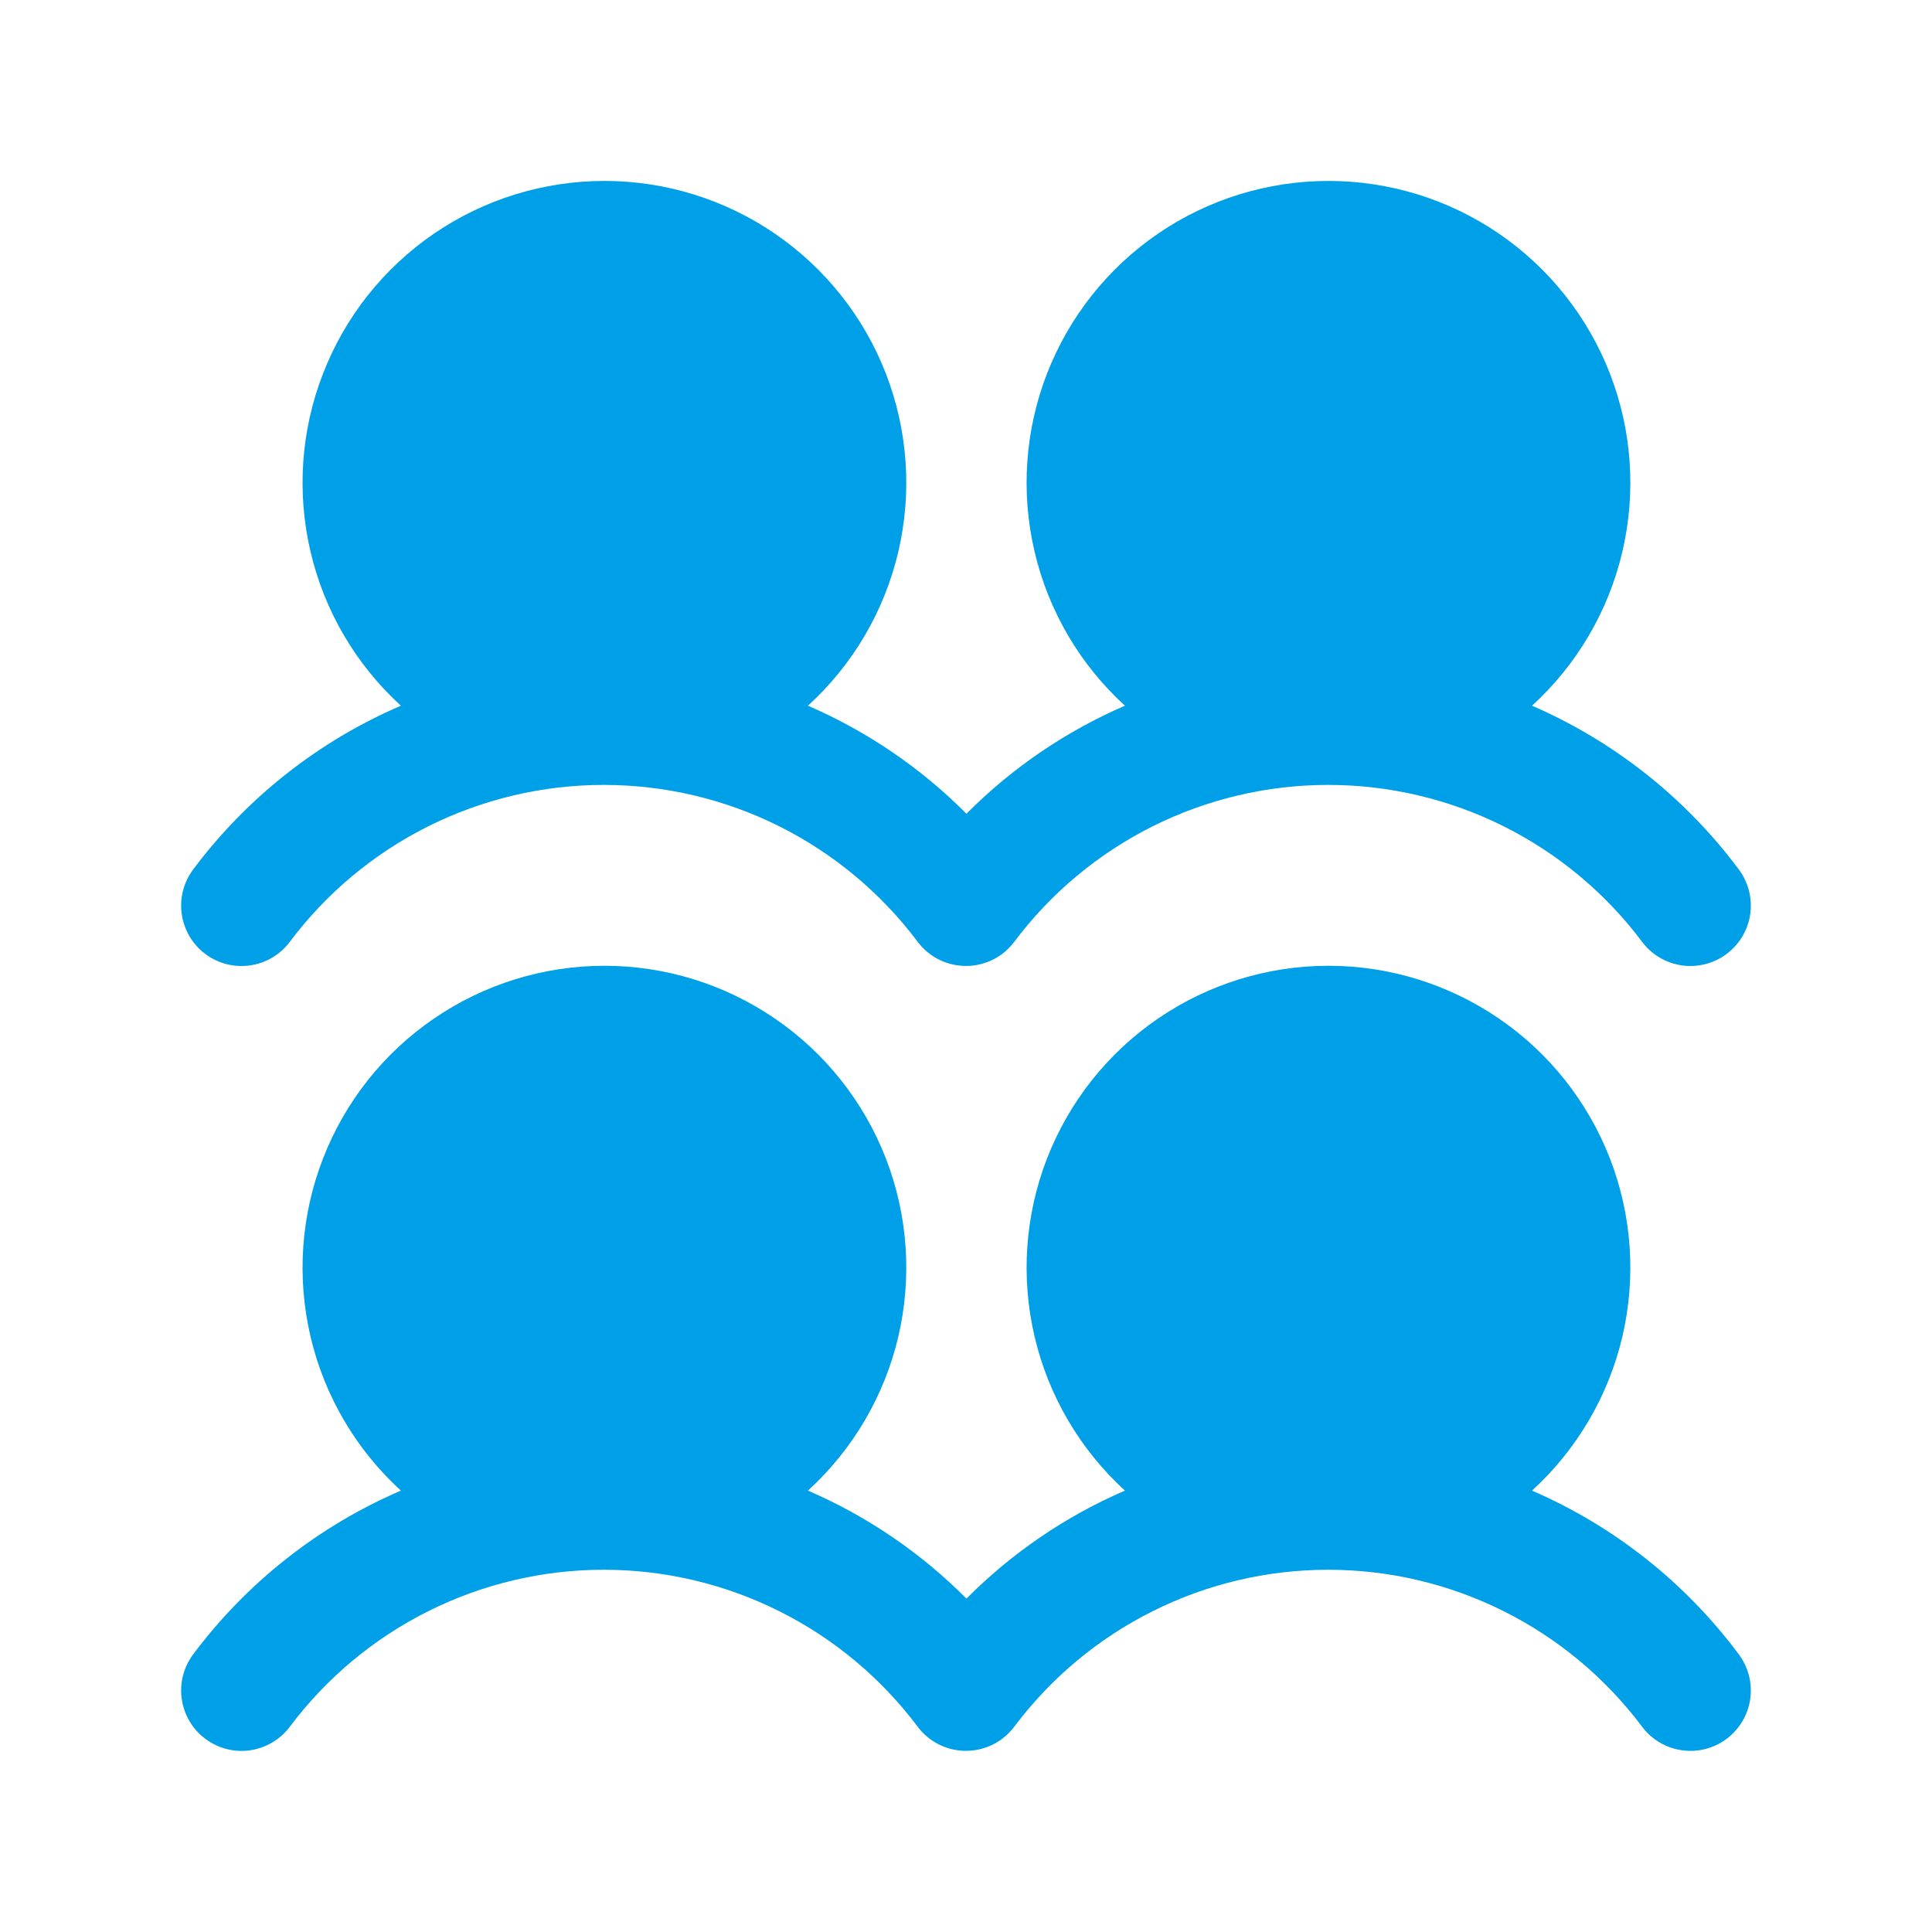 <svg width="26" height="26" viewBox="0 0 26 26" fill="none" xmlns="http://www.w3.org/2000/svg">
<path d="M11.375 17.062C11.375 17.705 11.184 18.334 10.827 18.868C10.47 19.403 9.963 19.819 9.369 20.065C8.775 20.311 8.121 20.375 7.491 20.25C6.861 20.125 6.281 19.815 5.827 19.361C5.372 18.906 5.063 18.327 4.937 17.697C4.812 17.066 4.876 16.413 5.122 15.819C5.368 15.225 5.785 14.717 6.319 14.36C6.854 14.003 7.482 13.812 8.125 13.812C8.987 13.812 9.814 14.155 10.423 14.764C11.033 15.374 11.375 16.201 11.375 17.062ZM8.125 3.25C7.482 3.25 6.854 3.441 6.319 3.798C5.785 4.155 5.368 4.662 5.122 5.256C4.876 5.85 4.812 6.504 4.937 7.134C5.063 7.764 5.372 8.344 5.827 8.798C6.281 9.253 6.861 9.562 7.491 9.688C8.121 9.813 8.775 9.749 9.369 9.503C9.963 9.257 10.47 8.84 10.827 8.306C11.184 7.771 11.375 7.143 11.375 6.5C11.375 5.638 11.033 4.811 10.423 4.202C9.814 3.592 8.987 3.25 8.125 3.25ZM17.875 13.812C17.232 13.812 16.604 14.003 16.069 14.36C15.535 14.717 15.118 15.225 14.872 15.819C14.626 16.413 14.562 17.066 14.687 17.697C14.813 18.327 15.122 18.906 15.577 19.361C16.031 19.815 16.61 20.125 17.241 20.25C17.871 20.375 18.525 20.311 19.119 20.065C19.713 19.819 20.22 19.403 20.577 18.868C20.934 18.334 21.125 17.705 21.125 17.062C21.125 16.201 20.783 15.374 20.173 14.764C19.564 14.155 18.737 13.812 17.875 13.812ZM17.875 9.75C18.518 9.75 19.146 9.559 19.681 9.202C20.215 8.845 20.632 8.338 20.878 7.744C21.124 7.15 21.188 6.496 21.063 5.866C20.937 5.236 20.628 4.656 20.173 4.202C19.719 3.747 19.14 3.438 18.509 3.312C17.879 3.187 17.225 3.251 16.631 3.497C16.037 3.743 15.53 4.16 15.173 4.694C14.816 5.229 14.625 5.857 14.625 6.5C14.625 7.362 14.967 8.189 15.577 8.798C16.186 9.408 17.013 9.75 17.875 9.75Z" fill="#00A0E9"/>
<path d="M2.763 12.838C2.848 12.902 2.945 12.948 3.048 12.975C3.152 13.001 3.259 13.007 3.365 12.992C3.471 12.977 3.572 12.941 3.664 12.887C3.756 12.832 3.836 12.761 3.9 12.675C4.392 12.019 5.03 11.487 5.763 11.12C6.496 10.754 7.305 10.563 8.125 10.563C8.945 10.563 9.754 10.754 10.487 11.12C11.22 11.487 11.858 12.019 12.35 12.675C12.479 12.847 12.672 12.961 12.885 12.991C13.099 13.022 13.315 12.966 13.488 12.837C13.549 12.791 13.603 12.736 13.649 12.675C14.141 12.019 14.779 11.487 15.512 11.12C16.245 10.754 17.054 10.563 17.874 10.563C18.694 10.563 19.503 10.754 20.236 11.12C20.969 11.487 21.607 12.019 22.099 12.675C22.228 12.848 22.421 12.961 22.634 12.992C22.848 13.022 23.065 12.966 23.237 12.837C23.409 12.708 23.523 12.515 23.554 12.302C23.584 12.088 23.528 11.871 23.399 11.699C22.68 10.735 21.721 9.976 20.617 9.497C21.222 8.945 21.646 8.223 21.833 7.425C22.02 6.627 21.962 5.792 21.666 5.028C21.369 4.264 20.849 3.608 20.173 3.145C19.497 2.682 18.697 2.435 17.878 2.435C17.059 2.435 16.259 2.682 15.583 3.145C14.907 3.608 14.387 4.264 14.09 5.028C13.794 5.792 13.736 6.627 13.923 7.425C14.11 8.223 14.534 8.945 15.139 9.497C14.342 9.842 13.618 10.335 13.006 10.951C12.394 10.335 11.67 9.842 10.873 9.497C11.478 8.945 11.902 8.223 12.089 7.425C12.276 6.627 12.218 5.792 11.922 5.028C11.626 4.264 11.105 3.608 10.429 3.145C9.753 2.682 8.953 2.435 8.134 2.435C7.315 2.435 6.515 2.682 5.839 3.145C5.163 3.608 4.643 4.264 4.347 5.028C4.05 5.792 3.992 6.627 4.179 7.425C4.366 8.223 4.79 8.945 5.395 9.497C4.287 9.974 3.323 10.734 2.6 11.7C2.536 11.786 2.489 11.883 2.463 11.986C2.436 12.089 2.431 12.197 2.446 12.303C2.461 12.408 2.497 12.51 2.551 12.602C2.605 12.693 2.677 12.774 2.763 12.838ZM17.875 4.063C18.357 4.063 18.828 4.206 19.229 4.473C19.63 4.741 19.942 5.122 20.127 5.567C20.311 6.013 20.36 6.503 20.266 6.976C20.172 7.448 19.939 7.883 19.599 8.224C19.258 8.565 18.823 8.797 18.351 8.891C17.878 8.985 17.388 8.937 16.942 8.752C16.497 8.568 16.116 8.255 15.848 7.854C15.581 7.453 15.438 6.982 15.438 6.5C15.438 5.854 15.694 5.234 16.151 4.777C16.608 4.319 17.229 4.063 17.875 4.063ZM8.125 4.063C8.607 4.063 9.078 4.206 9.479 4.473C9.88 4.741 10.193 5.122 10.377 5.567C10.561 6.013 10.61 6.503 10.516 6.976C10.422 7.448 10.19 7.883 9.849 8.224C9.508 8.565 9.073 8.797 8.601 8.891C8.128 8.985 7.638 8.937 7.192 8.752C6.747 8.568 6.366 8.255 6.098 7.854C5.83 7.453 5.688 6.982 5.688 6.5C5.688 5.854 5.944 5.234 6.401 4.777C6.859 4.319 7.479 4.063 8.125 4.063ZM20.617 20.06C21.222 19.507 21.646 18.785 21.833 17.988C22.02 17.19 21.962 16.354 21.666 15.591C21.369 14.827 20.849 14.17 20.173 13.708C19.497 13.245 18.697 12.997 17.878 12.997C17.059 12.997 16.259 13.245 15.583 13.708C14.907 14.17 14.387 14.827 14.09 15.591C13.794 16.354 13.736 17.19 13.923 17.988C14.11 18.785 14.534 19.507 15.139 20.06C14.342 20.404 13.618 20.898 13.006 21.513C12.394 20.898 11.67 20.404 10.873 20.06C11.478 19.507 11.902 18.785 12.089 17.988C12.276 17.19 12.218 16.354 11.922 15.591C11.626 14.827 11.105 14.17 10.429 13.708C9.753 13.245 8.953 12.997 8.134 12.997C7.315 12.997 6.515 13.245 5.839 13.708C5.163 14.17 4.643 14.827 4.347 15.591C4.05 16.354 3.992 17.19 4.179 17.988C4.366 18.785 4.79 19.507 5.395 20.06C4.287 20.537 3.323 21.296 2.6 22.263C2.536 22.348 2.489 22.445 2.463 22.549C2.436 22.652 2.431 22.759 2.446 22.865C2.461 22.971 2.497 23.072 2.551 23.164C2.605 23.256 2.677 23.336 2.763 23.4C2.848 23.464 2.945 23.511 3.048 23.537C3.152 23.564 3.259 23.57 3.365 23.555C3.471 23.539 3.572 23.504 3.664 23.449C3.756 23.395 3.836 23.323 3.9 23.238C4.392 22.582 5.03 22.049 5.763 21.683C6.496 21.316 7.305 21.125 8.125 21.125C8.945 21.125 9.754 21.316 10.487 21.683C11.22 22.049 11.858 22.582 12.35 23.238C12.479 23.41 12.672 23.524 12.885 23.554C13.099 23.584 13.315 23.529 13.488 23.399C13.549 23.353 13.603 23.299 13.649 23.238C14.141 22.582 14.779 22.049 15.512 21.683C16.245 21.316 17.054 21.125 17.874 21.125C18.694 21.125 19.503 21.316 20.236 21.683C20.969 22.049 21.607 22.582 22.099 23.238C22.228 23.41 22.421 23.524 22.634 23.554C22.848 23.585 23.065 23.529 23.237 23.4C23.409 23.27 23.523 23.078 23.554 22.864C23.584 22.651 23.528 22.434 23.399 22.262C22.68 21.297 21.721 20.538 20.617 20.06ZM8.125 14.625C8.607 14.625 9.078 14.768 9.479 15.036C9.88 15.304 10.193 15.684 10.377 16.13C10.561 16.575 10.61 17.065 10.516 17.538C10.422 18.011 10.19 18.445 9.849 18.786C9.508 19.127 9.073 19.359 8.601 19.453C8.128 19.547 7.638 19.499 7.192 19.315C6.747 19.13 6.366 18.818 6.098 18.417C5.83 18.016 5.688 17.545 5.688 17.063C5.688 16.416 5.944 15.796 6.401 15.339C6.859 14.882 7.479 14.625 8.125 14.625ZM17.875 14.625C18.357 14.625 18.828 14.768 19.229 15.036C19.63 15.304 19.942 15.684 20.127 16.13C20.311 16.575 20.36 17.065 20.266 17.538C20.172 18.011 19.939 18.445 19.599 18.786C19.258 19.127 18.823 19.359 18.351 19.453C17.878 19.547 17.388 19.499 16.942 19.315C16.497 19.13 16.116 18.818 15.848 18.417C15.581 18.016 15.438 17.545 15.438 17.063C15.438 16.416 15.694 15.796 16.151 15.339C16.608 14.882 17.229 14.625 17.875 14.625Z" fill="#00A0E9"/>
</svg>
